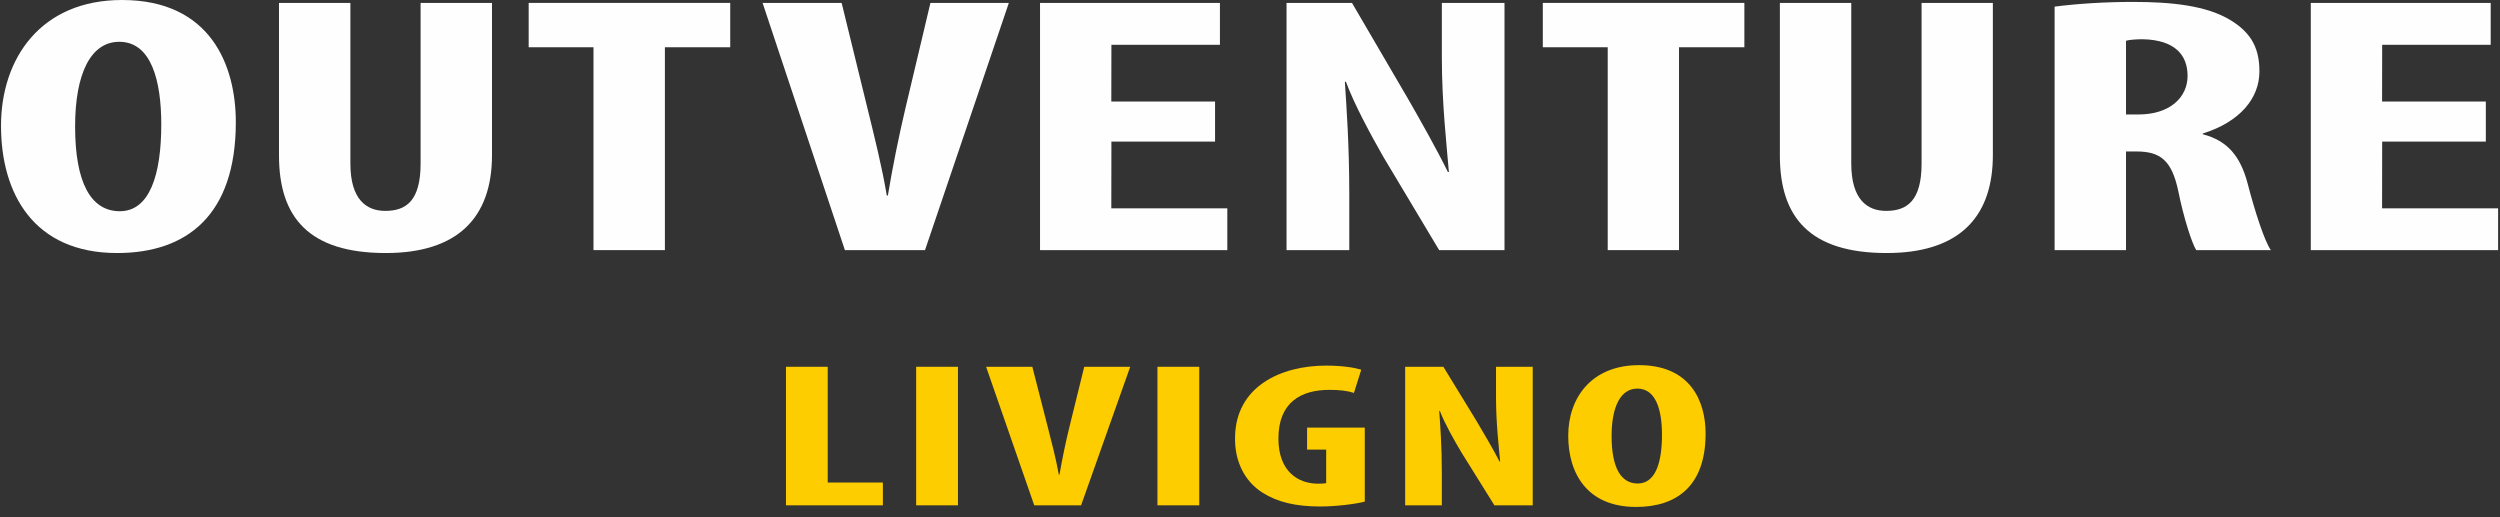 <?xml version="1.0" encoding="UTF-8"?>
<svg width="174px" height="36px" viewBox="0 0 174 36" version="1.1" xmlns="http://www.w3.org/2000/svg" xmlns:xlink="http://www.w3.org/1999/xlink">
    <rect x="0" y="0" width="174" height="36" fill="#333333" stroke="none"/>
    <title>Group 75</title>
    <g id="Page-1" stroke="none" stroke-width="1" fill="none" fill-rule="evenodd">
        <g id="Group-75" transform="translate(0.071, -0)">
            <path d="M8.268,14.701 C6.254,14.701 5.156,12.714 5.156,8.808 C5.156,5.104 6.254,2.909 8.231,2.909 C10.47,2.909 11.154,5.64 11.154,8.658 C11.154,12.149 10.352,14.701 8.268,14.701 M8.419,-1.77635684e-15 C2.773,-1.77635684e-15 -6.21724894e-15,4.061 -6.21724894e-15,8.756 C-6.21724894e-15,13.48 2.277,17.611 8.08,17.611 C12.929,17.611 16.342,14.983 16.342,8.503 C16.342,4.568 14.598,-1.77635684e-15 8.419,-1.77635684e-15" id="Fill-40" fill="#FEFEFE"></path>
            <path d="M29.203,0.202 L29.203,11.382 C29.203,13.987 28.187,14.678 26.744,14.678 C25.452,14.678 24.316,13.911 24.316,11.382 L24.316,0.202 L19.347,0.202 L19.347,10.825 C19.347,15.139 21.436,17.611 26.782,17.611 C31.713,17.611 34.172,15.213 34.172,10.796 L34.172,0.202 L29.203,0.202 Z" id="Fill-42" fill="#FEFEFE"></path>
            <polygon id="Fill-44" fill="#FEFEFE" points="36.725 0.202 36.725 3.289 41.236 3.289 41.236 17.408 46.205 17.408 46.205 3.289 50.753 3.289 50.753 0.202"></polygon>
            <path d="M64.687,0.202 L62.943,7.552 C62.485,9.499 62.064,11.567 61.725,13.607 L61.65,13.607 C61.311,11.59 60.778,9.47 60.327,7.633 L58.507,0.202 L53.005,0.202 L58.733,17.408 L64.31,17.408 L70.145,0.202 L64.687,0.202 Z" id="Fill-46" fill="#FEFEFE"></path>
            <polygon id="Fill-48" fill="#FEFEFE" points="77.276 14.499 77.283 9.856 84.497 9.856 84.497 7.068 77.276 7.068 77.283 3.116 84.836 3.116 84.836 0.202 72.315 0.202 72.315 17.409 85.35 17.409 85.35 14.499"></polygon>
            <polygon id="Fill-50" fill="#FEFEFE" points="165.722 14.499 165.728 9.856 172.943 9.856 172.943 7.068 165.722 7.068 165.728 3.116 173.281 3.116 173.281 0.202 160.76 0.202 160.76 17.409 173.797 17.409 173.797 14.499"></polygon>
            <path d="M100.282,0.202 L100.282,4.01 C100.282,7.172 100.621,10.162 100.772,11.971 L100.702,11.971 C99.981,10.49 98.726,8.267 97.968,6.947 L94.027,0.202 L89.472,0.202 L89.472,17.408 L93.839,17.408 L93.839,13.525 C93.839,10.081 93.644,7.432 93.531,5.692 L93.607,5.692 C94.178,7.253 95.357,9.418 96.186,10.876 L100.094,17.408 L104.642,17.408 L104.642,0.202 L100.282,0.202 Z" id="Fill-52" fill="#FEFEFE"></path>
            <polygon id="Fill-54" fill="#FEFEFE" points="107.309 0.202 107.309 3.289 111.826 3.289 111.826 17.408 116.788 17.408 116.788 3.289 121.337 3.289 121.337 0.202"></polygon>
            <path d="M133.671,0.202 L133.671,11.382 C133.671,13.987 132.647,14.678 131.205,14.678 C129.912,14.678 128.777,13.911 128.777,11.382 L128.777,0.202 L123.808,0.202 L123.808,10.825 C123.808,15.139 125.897,17.611 131.243,17.611 C131.563,17.611 131.87,17.598 132.164,17.581 L132.171,17.581 C136.481,17.293 138.632,14.932 138.632,10.796 L138.632,0.202 L133.671,0.202 Z" id="Fill-56" fill="#FEFEFE"></path>
            <path d="M148.771,7.967 L147.899,7.967 L147.899,2.835 C148.168,2.76 148.658,2.731 149.072,2.731 C151.306,2.783 152.184,3.83 152.184,5.282 C152.184,6.792 150.935,7.967 148.771,7.967 M156.355,12.737 C155.86,10.899 154.988,9.799 153.243,9.344 L153.243,9.292 C155.86,8.474 157.184,6.815 157.184,4.977 C157.184,3.497 156.733,2.35 155.176,1.405 C153.507,0.386 151.086,0.133 148.35,0.133 C146.456,0.133 144.486,0.259 142.93,0.461 L142.93,17.408 L147.899,17.408 L147.899,10.542 L148.62,10.542 C150.282,10.542 151.086,11.153 151.537,13.301 C151.92,15.191 152.484,16.925 152.786,17.408 L157.98,17.408 C157.528,16.768 156.851,14.655 156.355,12.737" id="Fill-58" fill="#FEFEFE"></path>
            <polygon id="Fill-60" fill="#FDCD00" points="57.538 33.583 57.538 25.528 54.633 25.528 54.633 35.17 61.377 35.17 61.377 33.583"></polygon>
            <polygon id="Fill-62" fill="#FDCD00" points="63.693 35.17 66.603 35.17 66.603 25.528 63.693 25.528"></polygon>
            <path d="M75.392,25.528 L74.377,29.649 C74.107,30.735 73.868,31.895 73.668,33.037 L73.624,33.037 C73.423,31.908 73.109,30.722 72.846,29.693 L71.78,25.528 L68.562,25.528 L71.912,35.17 L75.173,35.17 L78.592,25.528 L75.392,25.528 Z" id="Fill-64" fill="#FDCD00"></path>
            <polygon id="Fill-65" fill="#FDCD00" points="80.487 35.17 83.398 35.17 83.398 25.528 80.487 25.528"></polygon>
            <path d="M90.902,29.763 L90.902,31.293 L92.231,31.293 L92.231,33.626 C92.126,33.652 91.924,33.664 91.661,33.664 C90.3,33.664 88.907,32.836 88.907,30.522 C88.907,27.999 90.481,27.134 92.457,27.134 C93.191,27.134 93.744,27.203 94.164,27.347 L94.672,25.729 C94.208,25.59 93.367,25.446 92.231,25.446 C89.064,25.446 85.952,26.901 85.889,30.402 C85.845,32.065 86.529,33.495 87.815,34.298 C88.819,34.938 90.105,35.252 91.812,35.252 C92.903,35.252 94.277,35.082 94.917,34.913 L94.917,29.763 L90.902,29.763 Z" id="Fill-66" fill="#FDCD00"></path>
            <path d="M104.052,25.528 L104.052,27.661 C104.052,29.437 104.247,31.105 104.341,32.121 L104.297,32.121 C103.87,31.293 103.143,30.051 102.697,29.304 L100.388,25.528 L97.728,25.528 L97.728,35.17 L100.282,35.17 L100.282,32.993 C100.282,31.06 100.169,29.574 100.1,28.602 L100.143,28.602 C100.477,29.473 101.167,30.691 101.655,31.506 L103.939,35.17 L106.606,35.17 L106.606,25.528 L104.052,25.528 Z" id="Fill-67" fill="#FDCD00"></path>
            <path d="M113.915,33.652 C112.736,33.652 112.096,32.536 112.096,30.352 C112.096,28.276 112.736,27.046 113.89,27.046 C115.201,27.046 115.603,28.576 115.603,30.264 C115.603,32.222 115.138,33.652 113.915,33.652 M114.003,25.414 C110.696,25.414 109.078,27.692 109.078,30.32 C109.078,32.968 110.408,35.283 113.802,35.283 C116.644,35.283 118.639,33.808 118.639,30.177 C118.639,27.974 117.623,25.414 114.003,25.414" id="Fill-68" fill="#FDCD00"></path>
        </g>
    </g>
</svg>